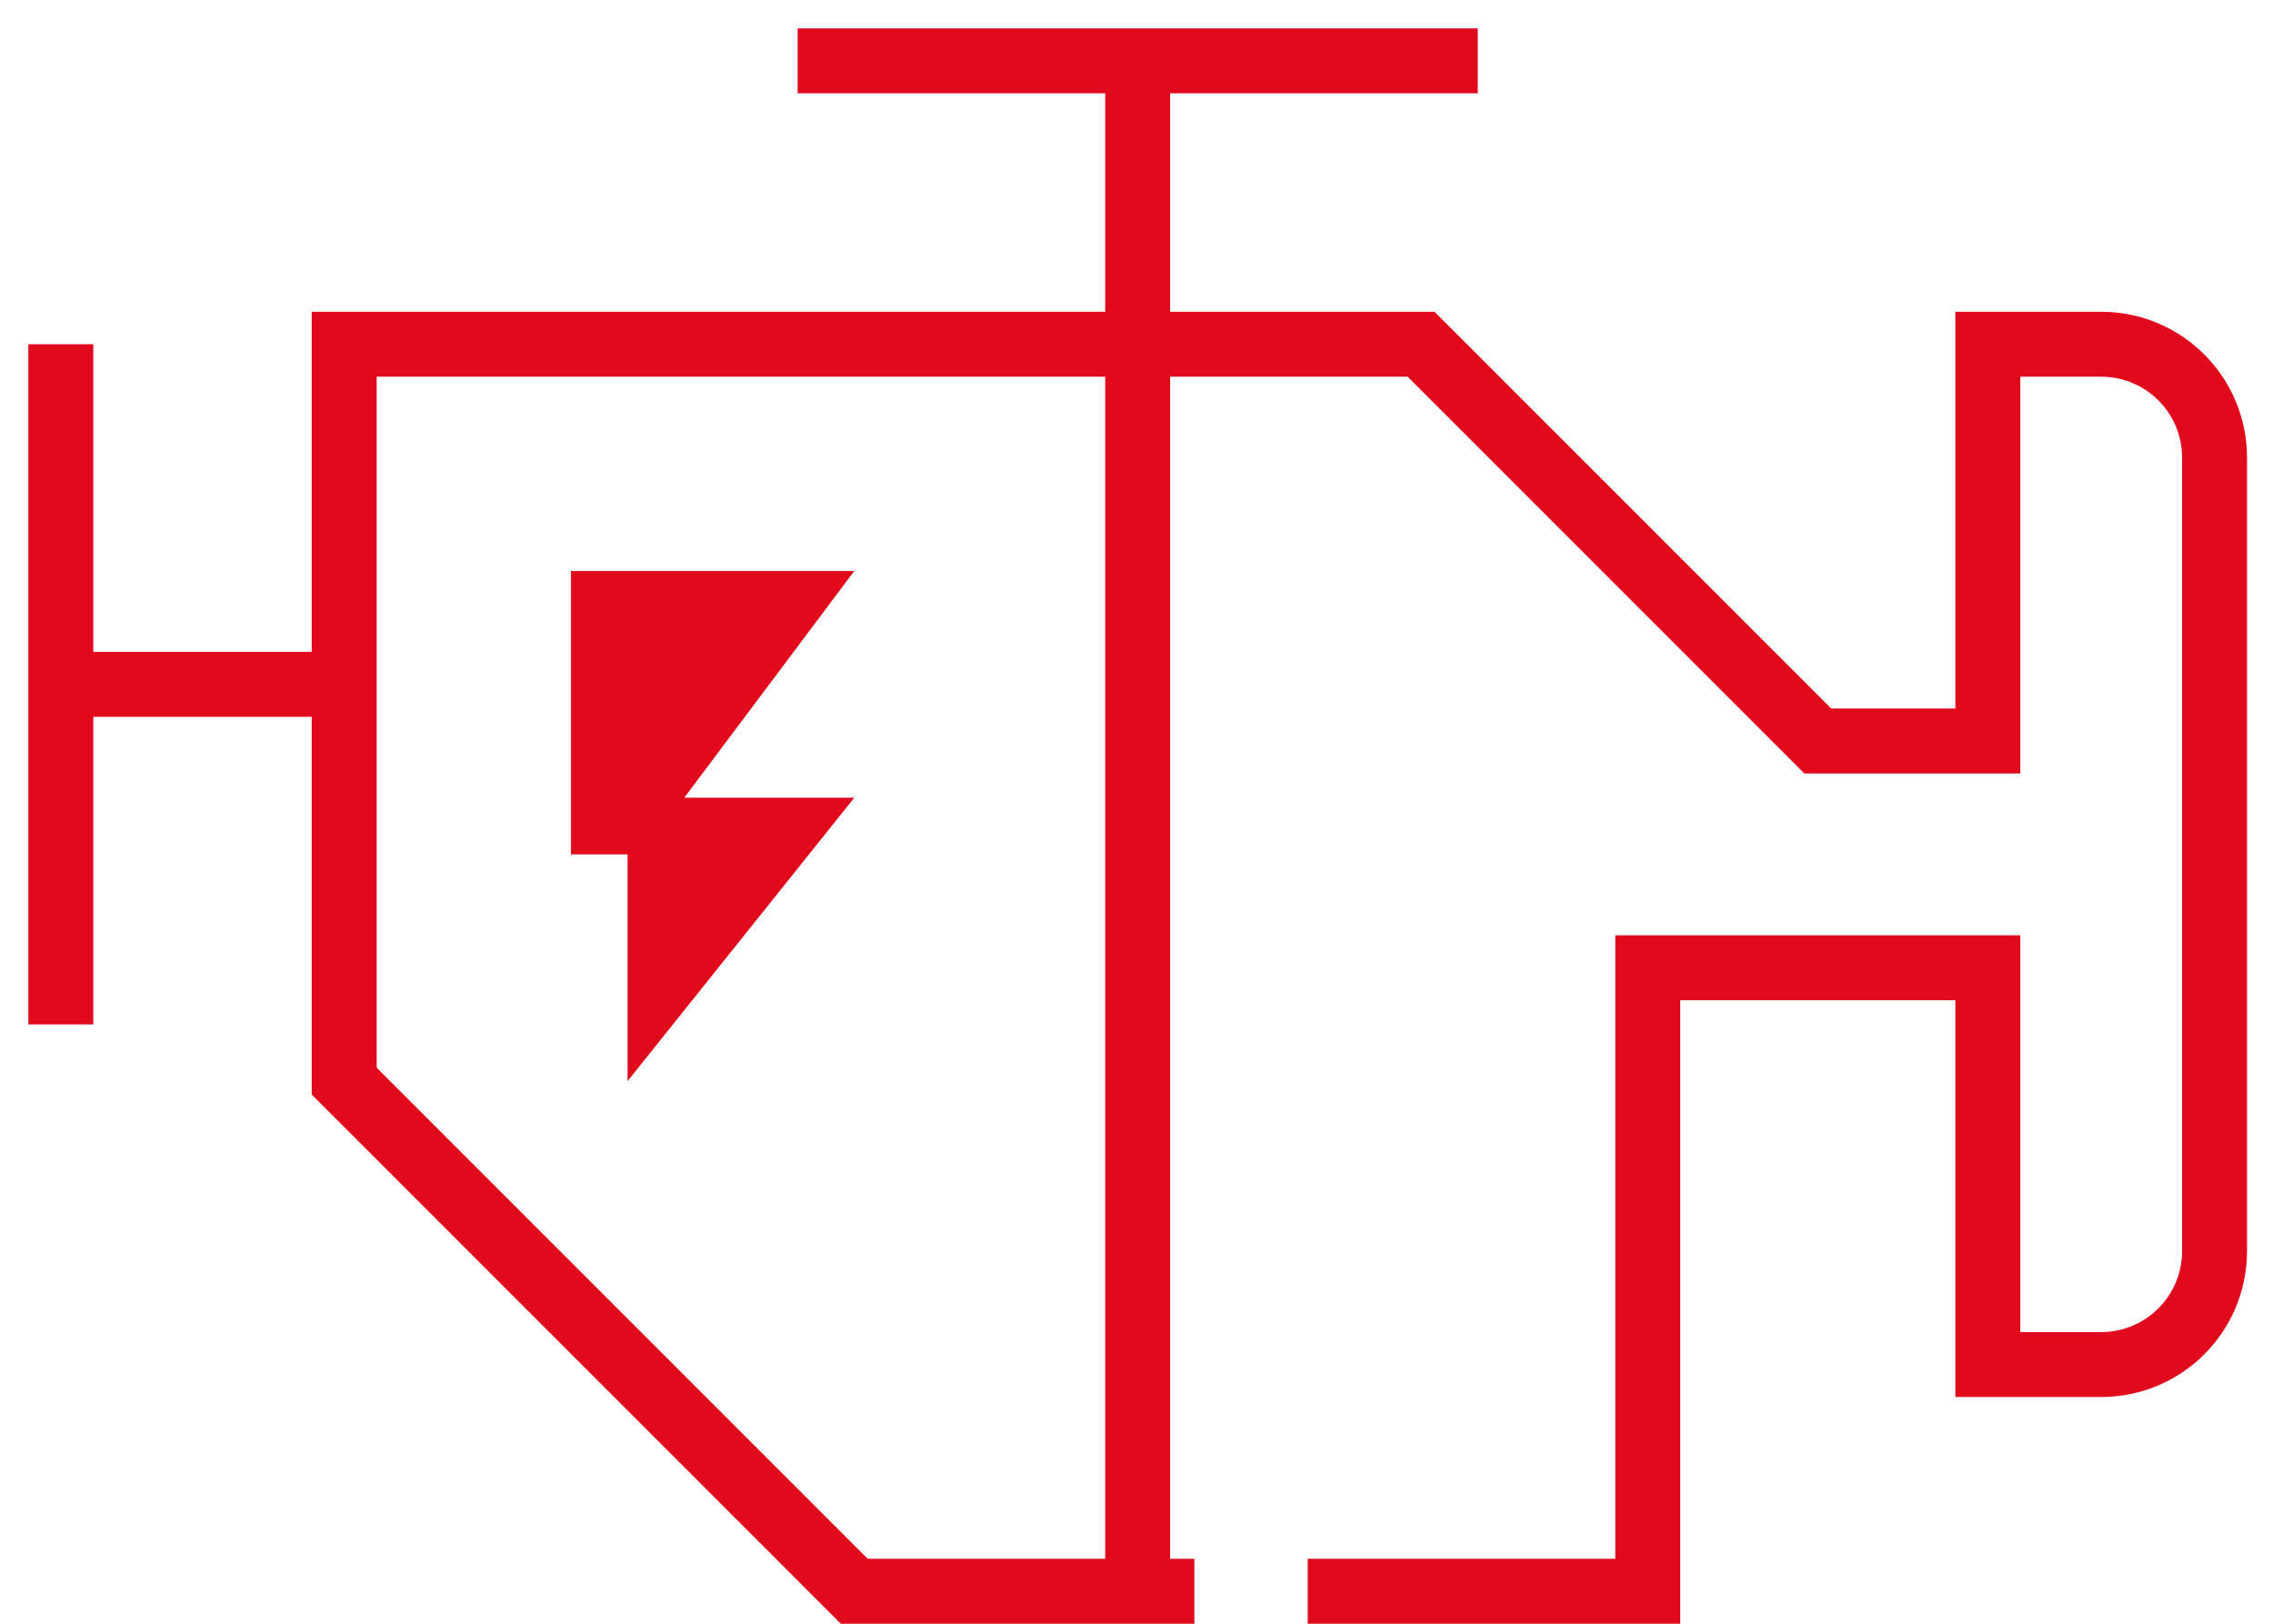 <?xml version="1.0" encoding="UTF-8"?>
<svg width="70px" height="50px" viewBox="0 0 70 50" version="1.1" xmlns="http://www.w3.org/2000/svg" xmlns:xlink="http://www.w3.org/1999/xlink">
    <title>VIS_Electrified_Icon_Hybrid</title>
    <g id="Round-3" stroke="none" stroke-width="1" fill="none" fill-rule="evenodd">
        <g id="Final" transform="translate(-213, -841)">
            <g id="VIS_Electrified_Icon_Hybrid" transform="translate(214, 842)">
                <polygon id="Path" fill="#E10A1D" fill-rule="nonzero" points="25.309 23.564 18.327 32.291 18.327 25.309 16.582 25.309 16.582 16.582 25.309 16.582 20.073 23.564"></polygon>
                <path d="M35.782,48 L25.309,48 L9.6,32.291 L9.6,9.6 L42.764,9.6 L54.982,21.818 L60.218,21.818 L60.218,9.6 L63.709,9.6 C65.637,9.6 67.2,11.163 67.2,13.091 L67.2,37.527 C67.2,39.455 65.637,41.018 63.709,41.018 L60.218,41.018 L60.218,28.8 L49.745,28.8 L49.745,48 L39.273,48" id="Path" stroke="#E10A1D" stroke-width="2"></path>
                <line x1="0.873" y1="9.6" x2="0.873" y2="30.545" id="Path" stroke="#E10A1D" stroke-width="2"></line>
                <line x1="23.564" y1="0.873" x2="44.509" y2="0.873" id="Path" stroke="#E10A1D" stroke-width="2"></line>
                <line x1="0.873" y1="20.073" x2="9.6" y2="20.073" id="Path" stroke="#E10A1D" stroke-width="2"></line>
                <line x1="34.036" y1="48" x2="34.036" y2="0.873" id="Path" stroke="#E10A1D" stroke-width="2"></line>
            </g>
        </g>
    </g>
</svg>